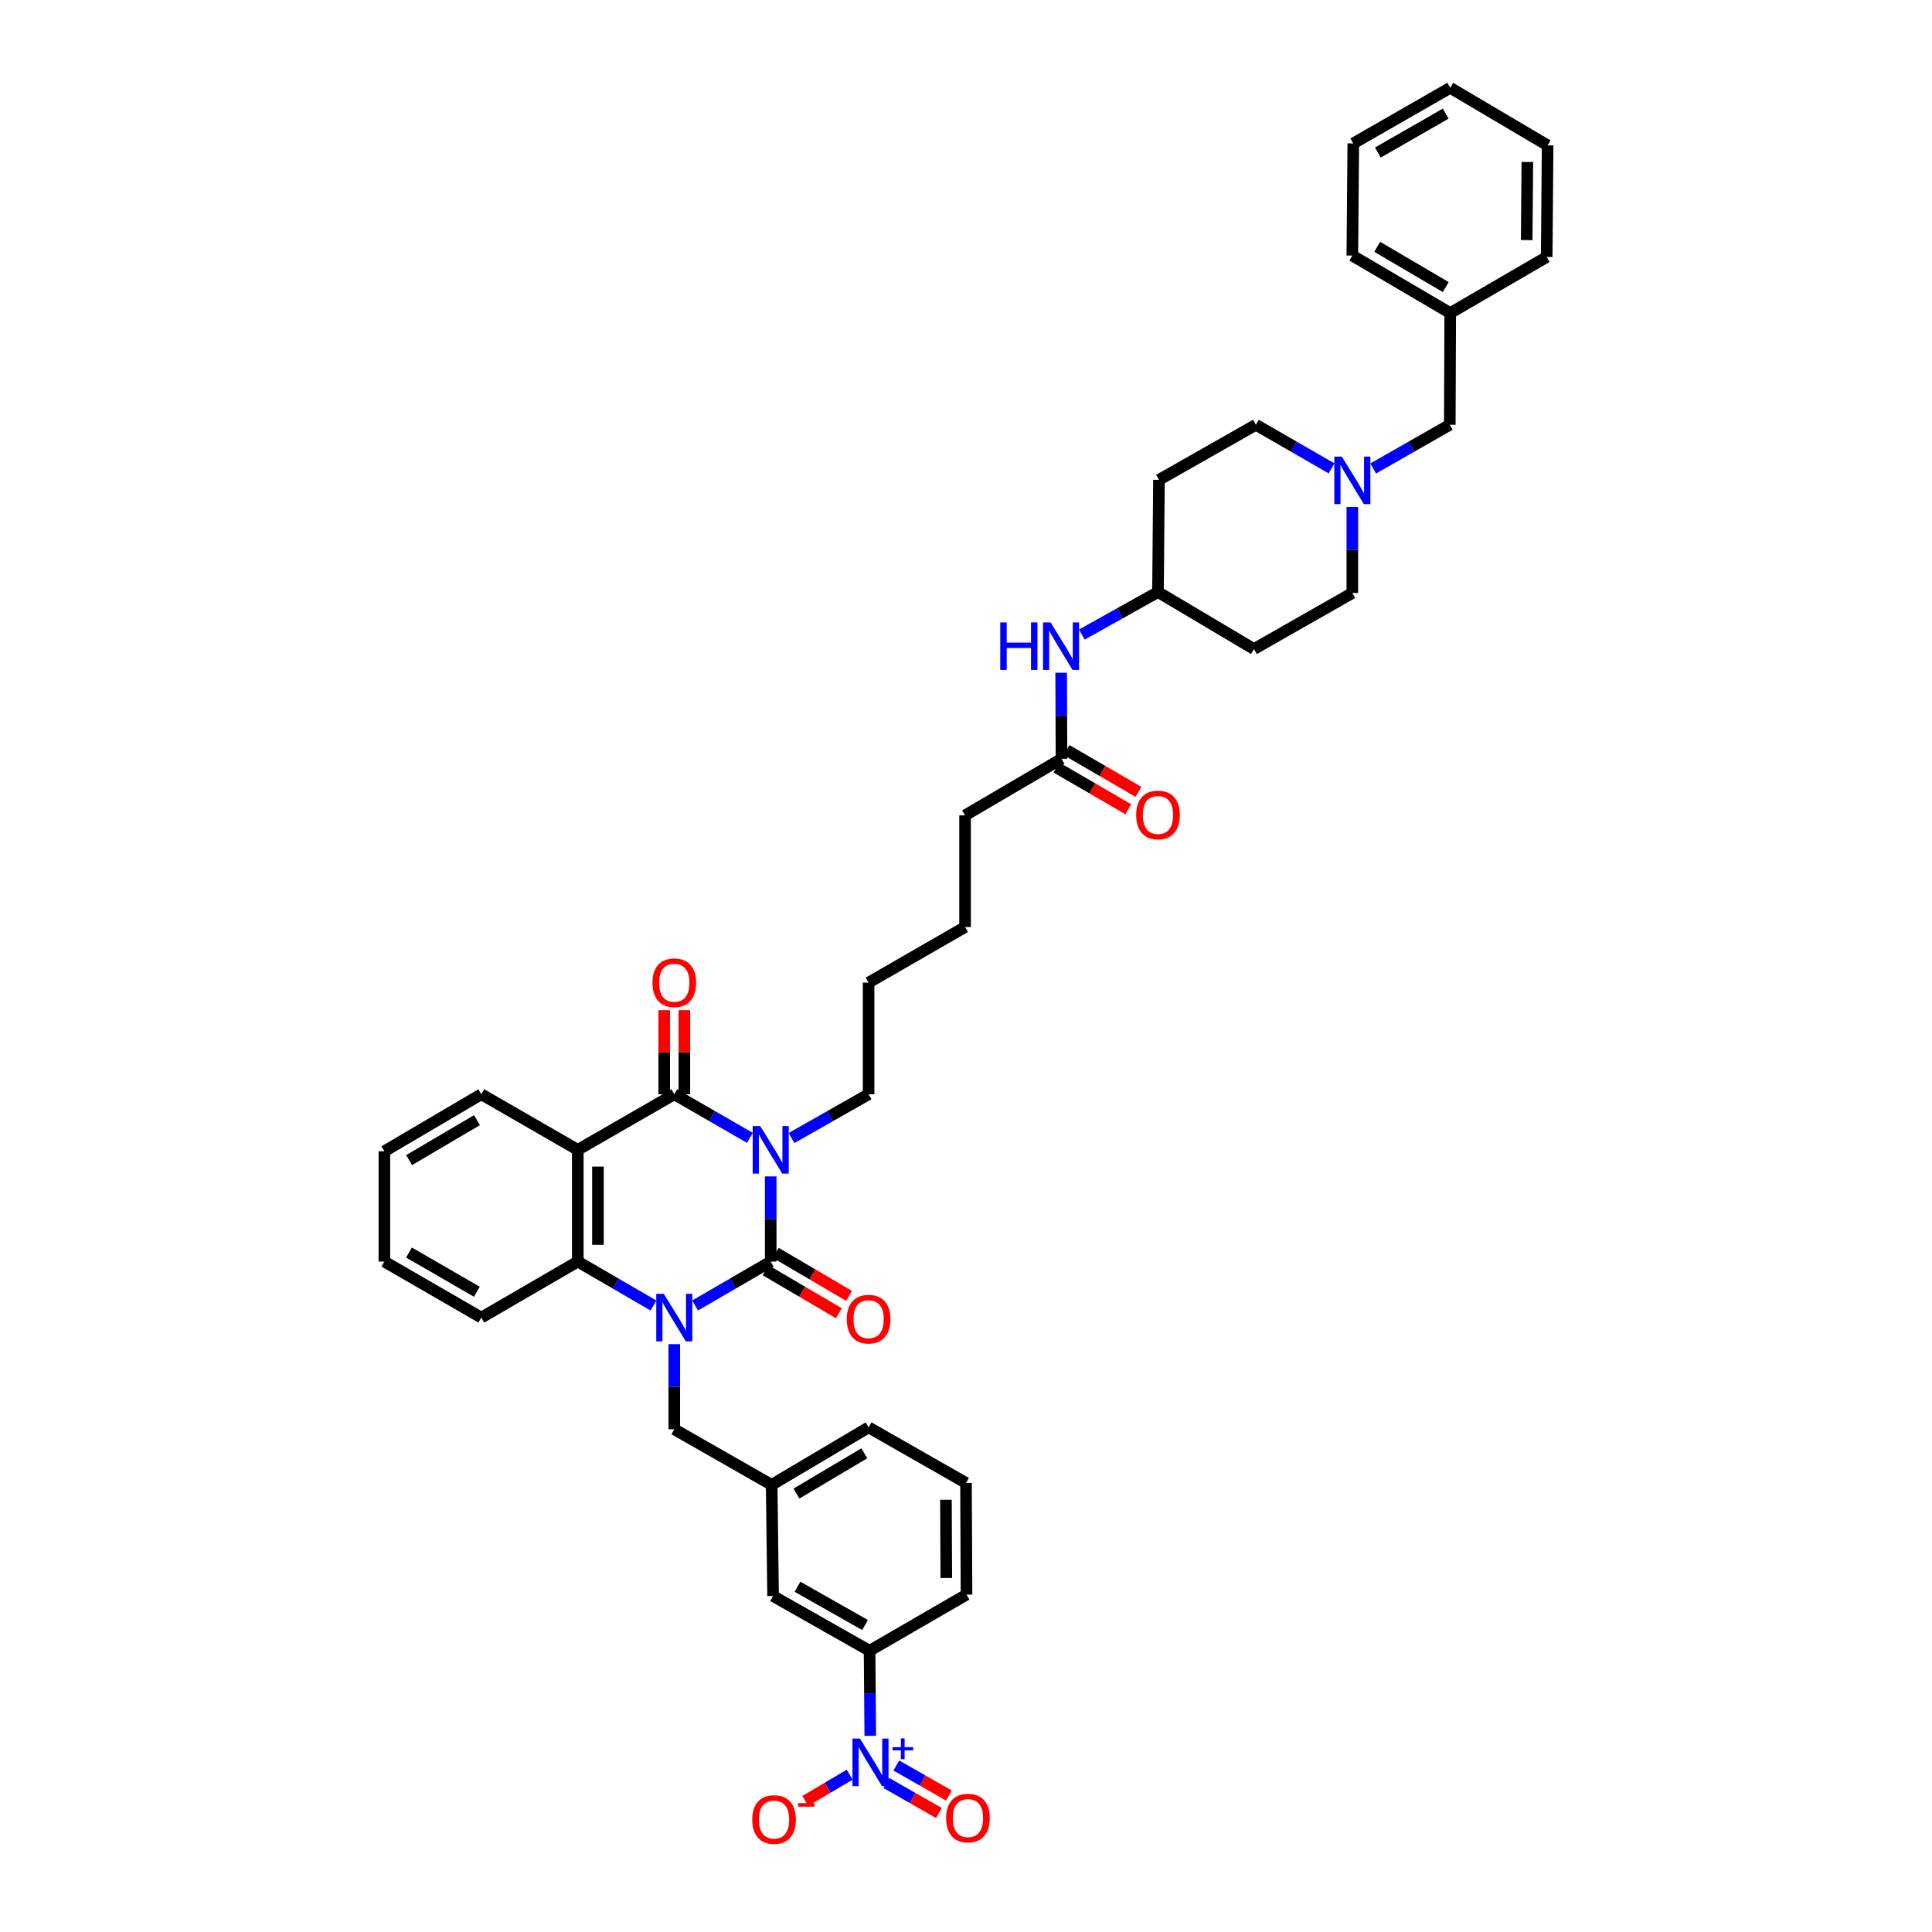 <?xml version='1.0' encoding='iso-8859-1'?>
<svg version='1.1' baseProfile='full'
              xmlns='http://www.w3.org/2000/svg'
                      xmlns:rdkit='http://www.rdkit.org/xml'
                      xmlns:xlink='http://www.w3.org/1999/xlink'
                  xml:space='preserve'
width='1000px' height='1000px' viewBox='0 0 1000 1000'>
<!-- END OF HEADER -->
<rect style='opacity:1.0;fill:#FFFFFF;stroke:none' width='1000' height='1000' x='0' y='0'> </rect>
<path class='bond-0' d='M 398.916,608.906 L 398.916,630.945' style='fill:none;fill-rule:evenodd;stroke:#0000FF;stroke-width:6px;stroke-linecap:butt;stroke-linejoin:miter;stroke-opacity:1' />
<path class='bond-0' d='M 398.916,630.945 L 398.916,652.984' style='fill:none;fill-rule:evenodd;stroke:#000000;stroke-width:6px;stroke-linecap:butt;stroke-linejoin:miter;stroke-opacity:1' />
<path class='bond-2' d='M 388.146,588.95 L 368.577,577.667' style='fill:none;fill-rule:evenodd;stroke:#0000FF;stroke-width:6px;stroke-linecap:butt;stroke-linejoin:miter;stroke-opacity:1' />
<path class='bond-2' d='M 368.577,577.667 L 349.008,566.384' style='fill:none;fill-rule:evenodd;stroke:#000000;stroke-width:6px;stroke-linecap:butt;stroke-linejoin:miter;stroke-opacity:1' />
<path class='bond-18' d='M 409.702,589.034 L 429.642,577.709' style='fill:none;fill-rule:evenodd;stroke:#0000FF;stroke-width:6px;stroke-linecap:butt;stroke-linejoin:miter;stroke-opacity:1' />
<path class='bond-18' d='M 429.642,577.709 L 449.582,566.384' style='fill:none;fill-rule:evenodd;stroke:#000000;stroke-width:6px;stroke-linecap:butt;stroke-linejoin:miter;stroke-opacity:1' />
<path class='bond-1' d='M 398.916,652.984 L 379.348,664.355' style='fill:none;fill-rule:evenodd;stroke:#000000;stroke-width:6px;stroke-linecap:butt;stroke-linejoin:miter;stroke-opacity:1' />
<path class='bond-1' d='M 379.348,664.355 L 359.781,675.726' style='fill:none;fill-rule:evenodd;stroke:#0000FF;stroke-width:6px;stroke-linecap:butt;stroke-linejoin:miter;stroke-opacity:1' />
<path class='bond-9' d='M 396.277,657.479 L 415.23,668.605' style='fill:none;fill-rule:evenodd;stroke:#000000;stroke-width:6px;stroke-linecap:butt;stroke-linejoin:miter;stroke-opacity:1' />
<path class='bond-9' d='M 415.23,668.605 L 434.182,679.731' style='fill:none;fill-rule:evenodd;stroke:#FF0000;stroke-width:6px;stroke-linecap:butt;stroke-linejoin:miter;stroke-opacity:1' />
<path class='bond-9' d='M 401.554,648.489 L 420.507,659.615' style='fill:none;fill-rule:evenodd;stroke:#000000;stroke-width:6px;stroke-linecap:butt;stroke-linejoin:miter;stroke-opacity:1' />
<path class='bond-9' d='M 420.507,659.615 L 439.46,670.741' style='fill:none;fill-rule:evenodd;stroke:#FF0000;stroke-width:6px;stroke-linecap:butt;stroke-linejoin:miter;stroke-opacity:1' />
<path class='bond-7' d='M 349.008,695.731 L 349.008,717.756' style='fill:none;fill-rule:evenodd;stroke:#0000FF;stroke-width:6px;stroke-linecap:butt;stroke-linejoin:miter;stroke-opacity:1' />
<path class='bond-7' d='M 349.008,717.756 L 349.008,739.782' style='fill:none;fill-rule:evenodd;stroke:#000000;stroke-width:6px;stroke-linecap:butt;stroke-linejoin:miter;stroke-opacity:1' />
<path class='bond-41' d='M 338.235,675.729 L 318.653,664.357' style='fill:none;fill-rule:evenodd;stroke:#0000FF;stroke-width:6px;stroke-linecap:butt;stroke-linejoin:miter;stroke-opacity:1' />
<path class='bond-41' d='M 318.653,664.357 L 299.071,652.984' style='fill:none;fill-rule:evenodd;stroke:#000000;stroke-width:6px;stroke-linecap:butt;stroke-linejoin:miter;stroke-opacity:1' />
<path class='bond-3' d='M 349.008,566.384 L 299.071,595.16' style='fill:none;fill-rule:evenodd;stroke:#000000;stroke-width:6px;stroke-linecap:butt;stroke-linejoin:miter;stroke-opacity:1' />
<path class='bond-11' d='M 354.22,566.384 L 354.22,544.625' style='fill:none;fill-rule:evenodd;stroke:#000000;stroke-width:6px;stroke-linecap:butt;stroke-linejoin:miter;stroke-opacity:1' />
<path class='bond-11' d='M 354.22,544.625 L 354.22,522.866' style='fill:none;fill-rule:evenodd;stroke:#FF0000;stroke-width:6px;stroke-linecap:butt;stroke-linejoin:miter;stroke-opacity:1' />
<path class='bond-11' d='M 343.796,566.384 L 343.796,544.625' style='fill:none;fill-rule:evenodd;stroke:#000000;stroke-width:6px;stroke-linecap:butt;stroke-linejoin:miter;stroke-opacity:1' />
<path class='bond-11' d='M 343.796,544.625 L 343.796,522.866' style='fill:none;fill-rule:evenodd;stroke:#FF0000;stroke-width:6px;stroke-linecap:butt;stroke-linejoin:miter;stroke-opacity:1' />
<path class='bond-4' d='M 299.071,595.16 L 299.071,652.984' style='fill:none;fill-rule:evenodd;stroke:#000000;stroke-width:6px;stroke-linecap:butt;stroke-linejoin:miter;stroke-opacity:1' />
<path class='bond-4' d='M 309.495,603.833 L 309.495,644.311' style='fill:none;fill-rule:evenodd;stroke:#000000;stroke-width:6px;stroke-linecap:butt;stroke-linejoin:miter;stroke-opacity:1' />
<path class='bond-25' d='M 299.071,595.16 L 249.128,566.384' style='fill:none;fill-rule:evenodd;stroke:#000000;stroke-width:6px;stroke-linecap:butt;stroke-linejoin:miter;stroke-opacity:1' />
<path class='bond-26' d='M 299.071,652.984 L 249.128,681.986' style='fill:none;fill-rule:evenodd;stroke:#000000;stroke-width:6px;stroke-linecap:butt;stroke-linejoin:miter;stroke-opacity:1' />
<path class='bond-5' d='M 450.454,898.456 L 450.273,876.439' style='fill:none;fill-rule:evenodd;stroke:#0000FF;stroke-width:6px;stroke-linecap:butt;stroke-linejoin:miter;stroke-opacity:1' />
<path class='bond-5' d='M 450.273,876.439 L 450.092,854.423' style='fill:none;fill-rule:evenodd;stroke:#000000;stroke-width:6px;stroke-linecap:butt;stroke-linejoin:miter;stroke-opacity:1' />
<path class='bond-10' d='M 439.788,918.577 L 428.302,925.37' style='fill:none;fill-rule:evenodd;stroke:#0000FF;stroke-width:6px;stroke-linecap:butt;stroke-linejoin:miter;stroke-opacity:1' />
<path class='bond-10' d='M 428.302,925.37 L 416.817,932.163' style='fill:none;fill-rule:evenodd;stroke:#FF0000;stroke-width:6px;stroke-linecap:butt;stroke-linejoin:miter;stroke-opacity:1' />
<path class='bond-13' d='M 458.766,922.879 L 472.378,930.644' style='fill:none;fill-rule:evenodd;stroke:#0000FF;stroke-width:6px;stroke-linecap:butt;stroke-linejoin:miter;stroke-opacity:1' />
<path class='bond-13' d='M 472.378,930.644 L 485.991,938.41' style='fill:none;fill-rule:evenodd;stroke:#FF0000;stroke-width:6px;stroke-linecap:butt;stroke-linejoin:miter;stroke-opacity:1' />
<path class='bond-13' d='M 463.931,913.824 L 477.544,921.59' style='fill:none;fill-rule:evenodd;stroke:#0000FF;stroke-width:6px;stroke-linecap:butt;stroke-linejoin:miter;stroke-opacity:1' />
<path class='bond-13' d='M 477.544,921.59 L 491.156,929.356' style='fill:none;fill-rule:evenodd;stroke:#FF0000;stroke-width:6px;stroke-linecap:butt;stroke-linejoin:miter;stroke-opacity:1' />
<path class='bond-6' d='M 450.092,854.423 L 400.149,826.116' style='fill:none;fill-rule:evenodd;stroke:#000000;stroke-width:6px;stroke-linecap:butt;stroke-linejoin:miter;stroke-opacity:1' />
<path class='bond-6' d='M 447.741,841.108 L 412.781,821.293' style='fill:none;fill-rule:evenodd;stroke:#000000;stroke-width:6px;stroke-linecap:butt;stroke-linejoin:miter;stroke-opacity:1' />
<path class='bond-43' d='M 450.092,854.423 L 500.266,825.374' style='fill:none;fill-rule:evenodd;stroke:#000000;stroke-width:6px;stroke-linecap:butt;stroke-linejoin:miter;stroke-opacity:1' />
<path class='bond-16' d='M 349.008,739.782 L 399.408,768.563' style='fill:none;fill-rule:evenodd;stroke:#000000;stroke-width:6px;stroke-linecap:butt;stroke-linejoin:miter;stroke-opacity:1' />
<path class='bond-8' d='M 689.198,242.433 L 669.626,231.149' style='fill:none;fill-rule:evenodd;stroke:#0000FF;stroke-width:6px;stroke-linecap:butt;stroke-linejoin:miter;stroke-opacity:1' />
<path class='bond-8' d='M 669.626,231.149 L 650.054,219.866' style='fill:none;fill-rule:evenodd;stroke:#000000;stroke-width:6px;stroke-linecap:butt;stroke-linejoin:miter;stroke-opacity:1' />
<path class='bond-19' d='M 710.749,242.491 L 730.579,231.179' style='fill:none;fill-rule:evenodd;stroke:#0000FF;stroke-width:6px;stroke-linecap:butt;stroke-linejoin:miter;stroke-opacity:1' />
<path class='bond-19' d='M 730.579,231.179 L 750.408,219.866' style='fill:none;fill-rule:evenodd;stroke:#000000;stroke-width:6px;stroke-linecap:butt;stroke-linejoin:miter;stroke-opacity:1' />
<path class='bond-44' d='M 699.968,262.4 L 699.968,284.665' style='fill:none;fill-rule:evenodd;stroke:#0000FF;stroke-width:6px;stroke-linecap:butt;stroke-linejoin:miter;stroke-opacity:1' />
<path class='bond-44' d='M 699.968,284.665 L 699.968,306.93' style='fill:none;fill-rule:evenodd;stroke:#000000;stroke-width:6px;stroke-linecap:butt;stroke-linejoin:miter;stroke-opacity:1' />
<path class='bond-12' d='M 549.433,392.76 L 499.525,422.028' style='fill:none;fill-rule:evenodd;stroke:#000000;stroke-width:6px;stroke-linecap:butt;stroke-linejoin:miter;stroke-opacity:1' />
<path class='bond-14' d='M 549.433,392.76 L 549.342,370.489' style='fill:none;fill-rule:evenodd;stroke:#000000;stroke-width:6px;stroke-linecap:butt;stroke-linejoin:miter;stroke-opacity:1' />
<path class='bond-14' d='M 549.342,370.489 L 549.252,348.219' style='fill:none;fill-rule:evenodd;stroke:#0000FF;stroke-width:6px;stroke-linecap:butt;stroke-linejoin:miter;stroke-opacity:1' />
<path class='bond-17' d='M 546.816,397.267 L 565.419,408.07' style='fill:none;fill-rule:evenodd;stroke:#000000;stroke-width:6px;stroke-linecap:butt;stroke-linejoin:miter;stroke-opacity:1' />
<path class='bond-17' d='M 565.419,408.07 L 584.022,418.873' style='fill:none;fill-rule:evenodd;stroke:#FF0000;stroke-width:6px;stroke-linecap:butt;stroke-linejoin:miter;stroke-opacity:1' />
<path class='bond-17' d='M 552.05,388.253 L 570.653,399.056' style='fill:none;fill-rule:evenodd;stroke:#000000;stroke-width:6px;stroke-linecap:butt;stroke-linejoin:miter;stroke-opacity:1' />
<path class='bond-17' d='M 570.653,399.056 L 589.257,409.859' style='fill:none;fill-rule:evenodd;stroke:#FF0000;stroke-width:6px;stroke-linecap:butt;stroke-linejoin:miter;stroke-opacity:1' />
<path class='bond-22' d='M 559.962,328.446 L 579.669,317.436' style='fill:none;fill-rule:evenodd;stroke:#0000FF;stroke-width:6px;stroke-linecap:butt;stroke-linejoin:miter;stroke-opacity:1' />
<path class='bond-22' d='M 579.669,317.436 L 599.376,306.426' style='fill:none;fill-rule:evenodd;stroke:#000000;stroke-width:6px;stroke-linecap:butt;stroke-linejoin:miter;stroke-opacity:1' />
<path class='bond-15' d='M 400.149,826.116 L 399.408,768.563' style='fill:none;fill-rule:evenodd;stroke:#000000;stroke-width:6px;stroke-linecap:butt;stroke-linejoin:miter;stroke-opacity:1' />
<path class='bond-31' d='M 399.408,768.563 L 449.582,738.803' style='fill:none;fill-rule:evenodd;stroke:#000000;stroke-width:6px;stroke-linecap:butt;stroke-linejoin:miter;stroke-opacity:1' />
<path class='bond-31' d='M 412.252,773.065 L 447.374,752.232' style='fill:none;fill-rule:evenodd;stroke:#000000;stroke-width:6px;stroke-linecap:butt;stroke-linejoin:miter;stroke-opacity:1' />
<path class='bond-34' d='M 449.582,566.384 L 449.582,508.6' style='fill:none;fill-rule:evenodd;stroke:#000000;stroke-width:6px;stroke-linecap:butt;stroke-linejoin:miter;stroke-opacity:1' />
<path class='bond-27' d='M 750.408,219.866 L 750.634,162.041' style='fill:none;fill-rule:evenodd;stroke:#000000;stroke-width:6px;stroke-linecap:butt;stroke-linejoin:miter;stroke-opacity:1' />
<path class='bond-20' d='M 649.046,335.943 L 599.376,306.426' style='fill:none;fill-rule:evenodd;stroke:#000000;stroke-width:6px;stroke-linecap:butt;stroke-linejoin:miter;stroke-opacity:1' />
<path class='bond-23' d='M 649.046,335.943 L 699.968,306.93' style='fill:none;fill-rule:evenodd;stroke:#000000;stroke-width:6px;stroke-linecap:butt;stroke-linejoin:miter;stroke-opacity:1' />
<path class='bond-21' d='M 599.88,248.376 L 599.376,306.426' style='fill:none;fill-rule:evenodd;stroke:#000000;stroke-width:6px;stroke-linecap:butt;stroke-linejoin:miter;stroke-opacity:1' />
<path class='bond-24' d='M 599.88,248.376 L 650.054,219.866' style='fill:none;fill-rule:evenodd;stroke:#000000;stroke-width:6px;stroke-linecap:butt;stroke-linejoin:miter;stroke-opacity:1' />
<path class='bond-36' d='M 249.128,566.384 L 198.954,595.901' style='fill:none;fill-rule:evenodd;stroke:#000000;stroke-width:6px;stroke-linecap:butt;stroke-linejoin:miter;stroke-opacity:1' />
<path class='bond-36' d='M 246.888,579.796 L 211.766,600.458' style='fill:none;fill-rule:evenodd;stroke:#000000;stroke-width:6px;stroke-linecap:butt;stroke-linejoin:miter;stroke-opacity:1' />
<path class='bond-42' d='M 249.128,681.986 L 198.954,652.984' style='fill:none;fill-rule:evenodd;stroke:#000000;stroke-width:6px;stroke-linecap:butt;stroke-linejoin:miter;stroke-opacity:1' />
<path class='bond-42' d='M 246.819,668.611 L 211.697,648.31' style='fill:none;fill-rule:evenodd;stroke:#000000;stroke-width:6px;stroke-linecap:butt;stroke-linejoin:miter;stroke-opacity:1' />
<path class='bond-32' d='M 750.634,162.041 L 699.968,132.281' style='fill:none;fill-rule:evenodd;stroke:#000000;stroke-width:6px;stroke-linecap:butt;stroke-linejoin:miter;stroke-opacity:1' />
<path class='bond-32' d='M 748.314,148.589 L 712.847,127.757' style='fill:none;fill-rule:evenodd;stroke:#000000;stroke-width:6px;stroke-linecap:butt;stroke-linejoin:miter;stroke-opacity:1' />
<path class='bond-33' d='M 750.634,162.041 L 800.571,133.022' style='fill:none;fill-rule:evenodd;stroke:#000000;stroke-width:6px;stroke-linecap:butt;stroke-linejoin:miter;stroke-opacity:1' />
<path class='bond-28' d='M 500.266,825.374 L 500,767.579' style='fill:none;fill-rule:evenodd;stroke:#000000;stroke-width:6px;stroke-linecap:butt;stroke-linejoin:miter;stroke-opacity:1' />
<path class='bond-28' d='M 489.803,816.753 L 489.616,776.296' style='fill:none;fill-rule:evenodd;stroke:#000000;stroke-width:6px;stroke-linecap:butt;stroke-linejoin:miter;stroke-opacity:1' />
<path class='bond-29' d='M 500,767.579 L 449.582,738.803' style='fill:none;fill-rule:evenodd;stroke:#000000;stroke-width:6px;stroke-linecap:butt;stroke-linejoin:miter;stroke-opacity:1' />
<path class='bond-30' d='M 499.525,422.028 L 499.525,479.824' style='fill:none;fill-rule:evenodd;stroke:#000000;stroke-width:6px;stroke-linecap:butt;stroke-linejoin:miter;stroke-opacity:1' />
<path class='bond-38' d='M 699.968,132.281 L 700.454,74.236' style='fill:none;fill-rule:evenodd;stroke:#000000;stroke-width:6px;stroke-linecap:butt;stroke-linejoin:miter;stroke-opacity:1' />
<path class='bond-39' d='M 800.571,133.022 L 801.046,75.244' style='fill:none;fill-rule:evenodd;stroke:#000000;stroke-width:6px;stroke-linecap:butt;stroke-linejoin:miter;stroke-opacity:1' />
<path class='bond-39' d='M 790.219,124.27 L 790.551,83.825' style='fill:none;fill-rule:evenodd;stroke:#000000;stroke-width:6px;stroke-linecap:butt;stroke-linejoin:miter;stroke-opacity:1' />
<path class='bond-35' d='M 449.582,508.6 L 499.525,479.824' style='fill:none;fill-rule:evenodd;stroke:#000000;stroke-width:6px;stroke-linecap:butt;stroke-linejoin:miter;stroke-opacity:1' />
<path class='bond-37' d='M 198.954,595.901 L 198.954,652.984' style='fill:none;fill-rule:evenodd;stroke:#000000;stroke-width:6px;stroke-linecap:butt;stroke-linejoin:miter;stroke-opacity:1' />
<path class='bond-45' d='M 700.454,74.236 L 750.634,45.455' style='fill:none;fill-rule:evenodd;stroke:#000000;stroke-width:6px;stroke-linecap:butt;stroke-linejoin:miter;stroke-opacity:1' />
<path class='bond-45' d='M 713.167,78.961 L 748.293,58.814' style='fill:none;fill-rule:evenodd;stroke:#000000;stroke-width:6px;stroke-linecap:butt;stroke-linejoin:miter;stroke-opacity:1' />
<path class='bond-40' d='M 801.046,75.244 L 750.634,45.455' style='fill:none;fill-rule:evenodd;stroke:#000000;stroke-width:6px;stroke-linecap:butt;stroke-linejoin:miter;stroke-opacity:1' />
<path  class='atom-0' d='M 393.478 582.859
L 401.539 595.889
Q 402.338 597.175, 403.624 599.503
Q 404.91 601.831, 404.979 601.97
L 404.979 582.859
L 408.245 582.859
L 408.245 607.46
L 404.875 607.46
L 396.223 593.214
Q 395.215 591.546, 394.138 589.635
Q 393.096 587.724, 392.783 587.133
L 392.783 607.46
L 389.586 607.46
L 389.586 582.859
L 393.478 582.859
' fill='#0000FF'/>
<path  class='atom-2' d='M 343.57 669.686
L 351.631 682.716
Q 352.431 684.001, 353.716 686.329
Q 355.002 688.658, 355.071 688.796
L 355.071 669.686
L 358.337 669.686
L 358.337 694.286
L 354.967 694.286
L 346.315 680.04
Q 345.307 678.372, 344.23 676.461
Q 343.188 674.55, 342.875 673.96
L 342.875 694.286
L 339.678 694.286
L 339.678 669.686
L 343.57 669.686
' fill='#0000FF'/>
<path  class='atom-6' d='M 445.129 899.9
L 453.19 912.93
Q 453.99 914.216, 455.275 916.544
Q 456.561 918.872, 456.63 919.011
L 456.63 899.9
L 459.896 899.9
L 459.896 924.501
L 456.526 924.501
L 447.874 910.255
Q 446.866 908.587, 445.789 906.676
Q 444.747 904.765, 444.434 904.174
L 444.434 924.501
L 441.237 924.501
L 441.237 899.9
L 445.129 899.9
' fill='#0000FF'/>
<path  class='atom-6' d='M 461.96 904.335
L 466.295 904.335
L 466.295 899.771
L 468.221 899.771
L 468.221 904.335
L 472.67 904.335
L 472.67 905.986
L 468.221 905.986
L 468.221 910.573
L 466.295 910.573
L 466.295 905.986
L 461.96 905.986
L 461.96 904.335
' fill='#0000FF'/>
<path  class='atom-9' d='M 694.53 236.342
L 702.591 249.372
Q 703.39 250.657, 704.676 252.985
Q 705.961 255.313, 706.031 255.452
L 706.031 236.342
L 709.297 236.342
L 709.297 260.942
L 705.927 260.942
L 697.275 246.696
Q 696.267 245.028, 695.19 243.117
Q 694.147 241.206, 693.835 240.615
L 693.835 260.942
L 690.638 260.942
L 690.638 236.342
L 694.53 236.342
' fill='#0000FF'/>
<path  class='atom-10' d='M 438.29 682.797
Q 438.29 676.89, 441.208 673.589
Q 444.127 670.288, 449.582 670.288
Q 455.038 670.288, 457.956 673.589
Q 460.875 676.89, 460.875 682.797
Q 460.875 688.773, 457.922 692.179
Q 454.968 695.549, 449.582 695.549
Q 444.162 695.549, 441.208 692.179
Q 438.29 688.808, 438.29 682.797
M 449.582 692.769
Q 453.335 692.769, 455.35 690.267
Q 457.4 687.731, 457.4 682.797
Q 457.4 677.967, 455.35 675.535
Q 453.335 673.068, 449.582 673.068
Q 445.83 673.068, 443.78 675.5
Q 441.764 677.932, 441.764 682.797
Q 441.764 687.766, 443.78 690.267
Q 445.83 692.769, 449.582 692.769
' fill='#FF0000'/>
<path  class='atom-11' d='M 389.361 941.793
Q 389.361 935.886, 392.279 932.586
Q 395.198 929.285, 400.653 929.285
Q 406.108 929.285, 409.027 932.586
Q 411.946 935.886, 411.946 941.793
Q 411.946 947.77, 408.992 951.175
Q 406.039 954.545, 400.653 954.545
Q 395.233 954.545, 392.279 951.175
Q 389.361 947.805, 389.361 941.793
M 400.653 951.766
Q 404.406 951.766, 406.421 949.264
Q 408.471 946.727, 408.471 941.793
Q 408.471 936.964, 406.421 934.531
Q 404.406 932.064, 400.653 932.064
Q 396.901 932.064, 394.851 934.497
Q 392.835 936.929, 392.835 941.793
Q 392.835 946.762, 394.851 949.264
Q 396.901 951.766, 400.653 951.766
' fill='#FF0000'/>
<path  class='atom-11' d='M 413.093 933.3
L 421.509 933.3
L 421.509 935.135
L 413.093 935.135
L 413.093 933.3
' fill='#FF0000'/>
<path  class='atom-12' d='M 337.715 508.669
Q 337.715 502.762, 340.634 499.461
Q 343.553 496.16, 349.008 496.16
Q 354.463 496.16, 357.382 499.461
Q 360.301 502.762, 360.301 508.669
Q 360.301 514.646, 357.347 518.051
Q 354.394 521.421, 349.008 521.421
Q 343.587 521.421, 340.634 518.051
Q 337.715 514.681, 337.715 508.669
M 349.008 518.642
Q 352.761 518.642, 354.776 516.14
Q 356.826 513.603, 356.826 508.669
Q 356.826 503.84, 354.776 501.407
Q 352.761 498.94, 349.008 498.94
Q 345.255 498.94, 343.205 501.372
Q 341.19 503.805, 341.19 508.669
Q 341.19 513.638, 343.205 516.14
Q 345.255 518.642, 349.008 518.642
' fill='#FF0000'/>
<path  class='atom-14' d='M 489.715 941.046
Q 489.715 935.139, 492.634 931.838
Q 495.552 928.538, 501.008 928.538
Q 506.463 928.538, 509.382 931.838
Q 512.3 935.139, 512.3 941.046
Q 512.3 947.023, 509.347 950.428
Q 506.393 953.798, 501.008 953.798
Q 495.587 953.798, 492.634 950.428
Q 489.715 947.058, 489.715 941.046
M 501.008 951.019
Q 504.76 951.019, 506.776 948.517
Q 508.826 945.98, 508.826 941.046
Q 508.826 936.217, 506.776 933.784
Q 504.76 931.317, 501.008 931.317
Q 497.255 931.317, 495.205 933.75
Q 493.19 936.182, 493.19 941.046
Q 493.19 946.015, 495.205 948.517
Q 497.255 951.019, 501.008 951.019
' fill='#FF0000'/>
<path  class='atom-15' d='M 517.732 322.16
L 521.068 322.16
L 521.068 332.619
L 533.646 332.619
L 533.646 322.16
L 536.982 322.16
L 536.982 346.761
L 533.646 346.761
L 533.646 335.399
L 521.068 335.399
L 521.068 346.761
L 517.732 346.761
L 517.732 322.16
' fill='#0000FF'/>
<path  class='atom-15' d='M 543.758 322.16
L 551.819 335.19
Q 552.618 336.476, 553.904 338.804
Q 555.189 341.132, 555.259 341.271
L 555.259 322.16
L 558.525 322.16
L 558.525 346.761
L 555.155 346.761
L 546.503 332.515
Q 545.495 330.847, 544.418 328.936
Q 543.376 327.025, 543.063 326.434
L 543.063 346.761
L 539.866 346.761
L 539.866 322.16
L 543.758 322.16
' fill='#0000FF'/>
<path  class='atom-18' d='M 588.083 421.831
Q 588.083 415.924, 591.002 412.623
Q 593.92 409.323, 599.376 409.323
Q 604.831 409.323, 607.75 412.623
Q 610.668 415.924, 610.668 421.831
Q 610.668 427.808, 607.715 431.213
Q 604.761 434.583, 599.376 434.583
Q 593.955 434.583, 591.002 431.213
Q 588.083 427.843, 588.083 421.831
M 599.376 431.804
Q 603.128 431.804, 605.144 429.302
Q 607.194 426.765, 607.194 421.831
Q 607.194 417.002, 605.144 414.569
Q 603.128 412.102, 599.376 412.102
Q 595.623 412.102, 593.573 414.535
Q 591.558 416.967, 591.558 421.831
Q 591.558 426.8, 593.573 429.302
Q 595.623 431.804, 599.376 431.804
' fill='#FF0000'/>
</svg>

